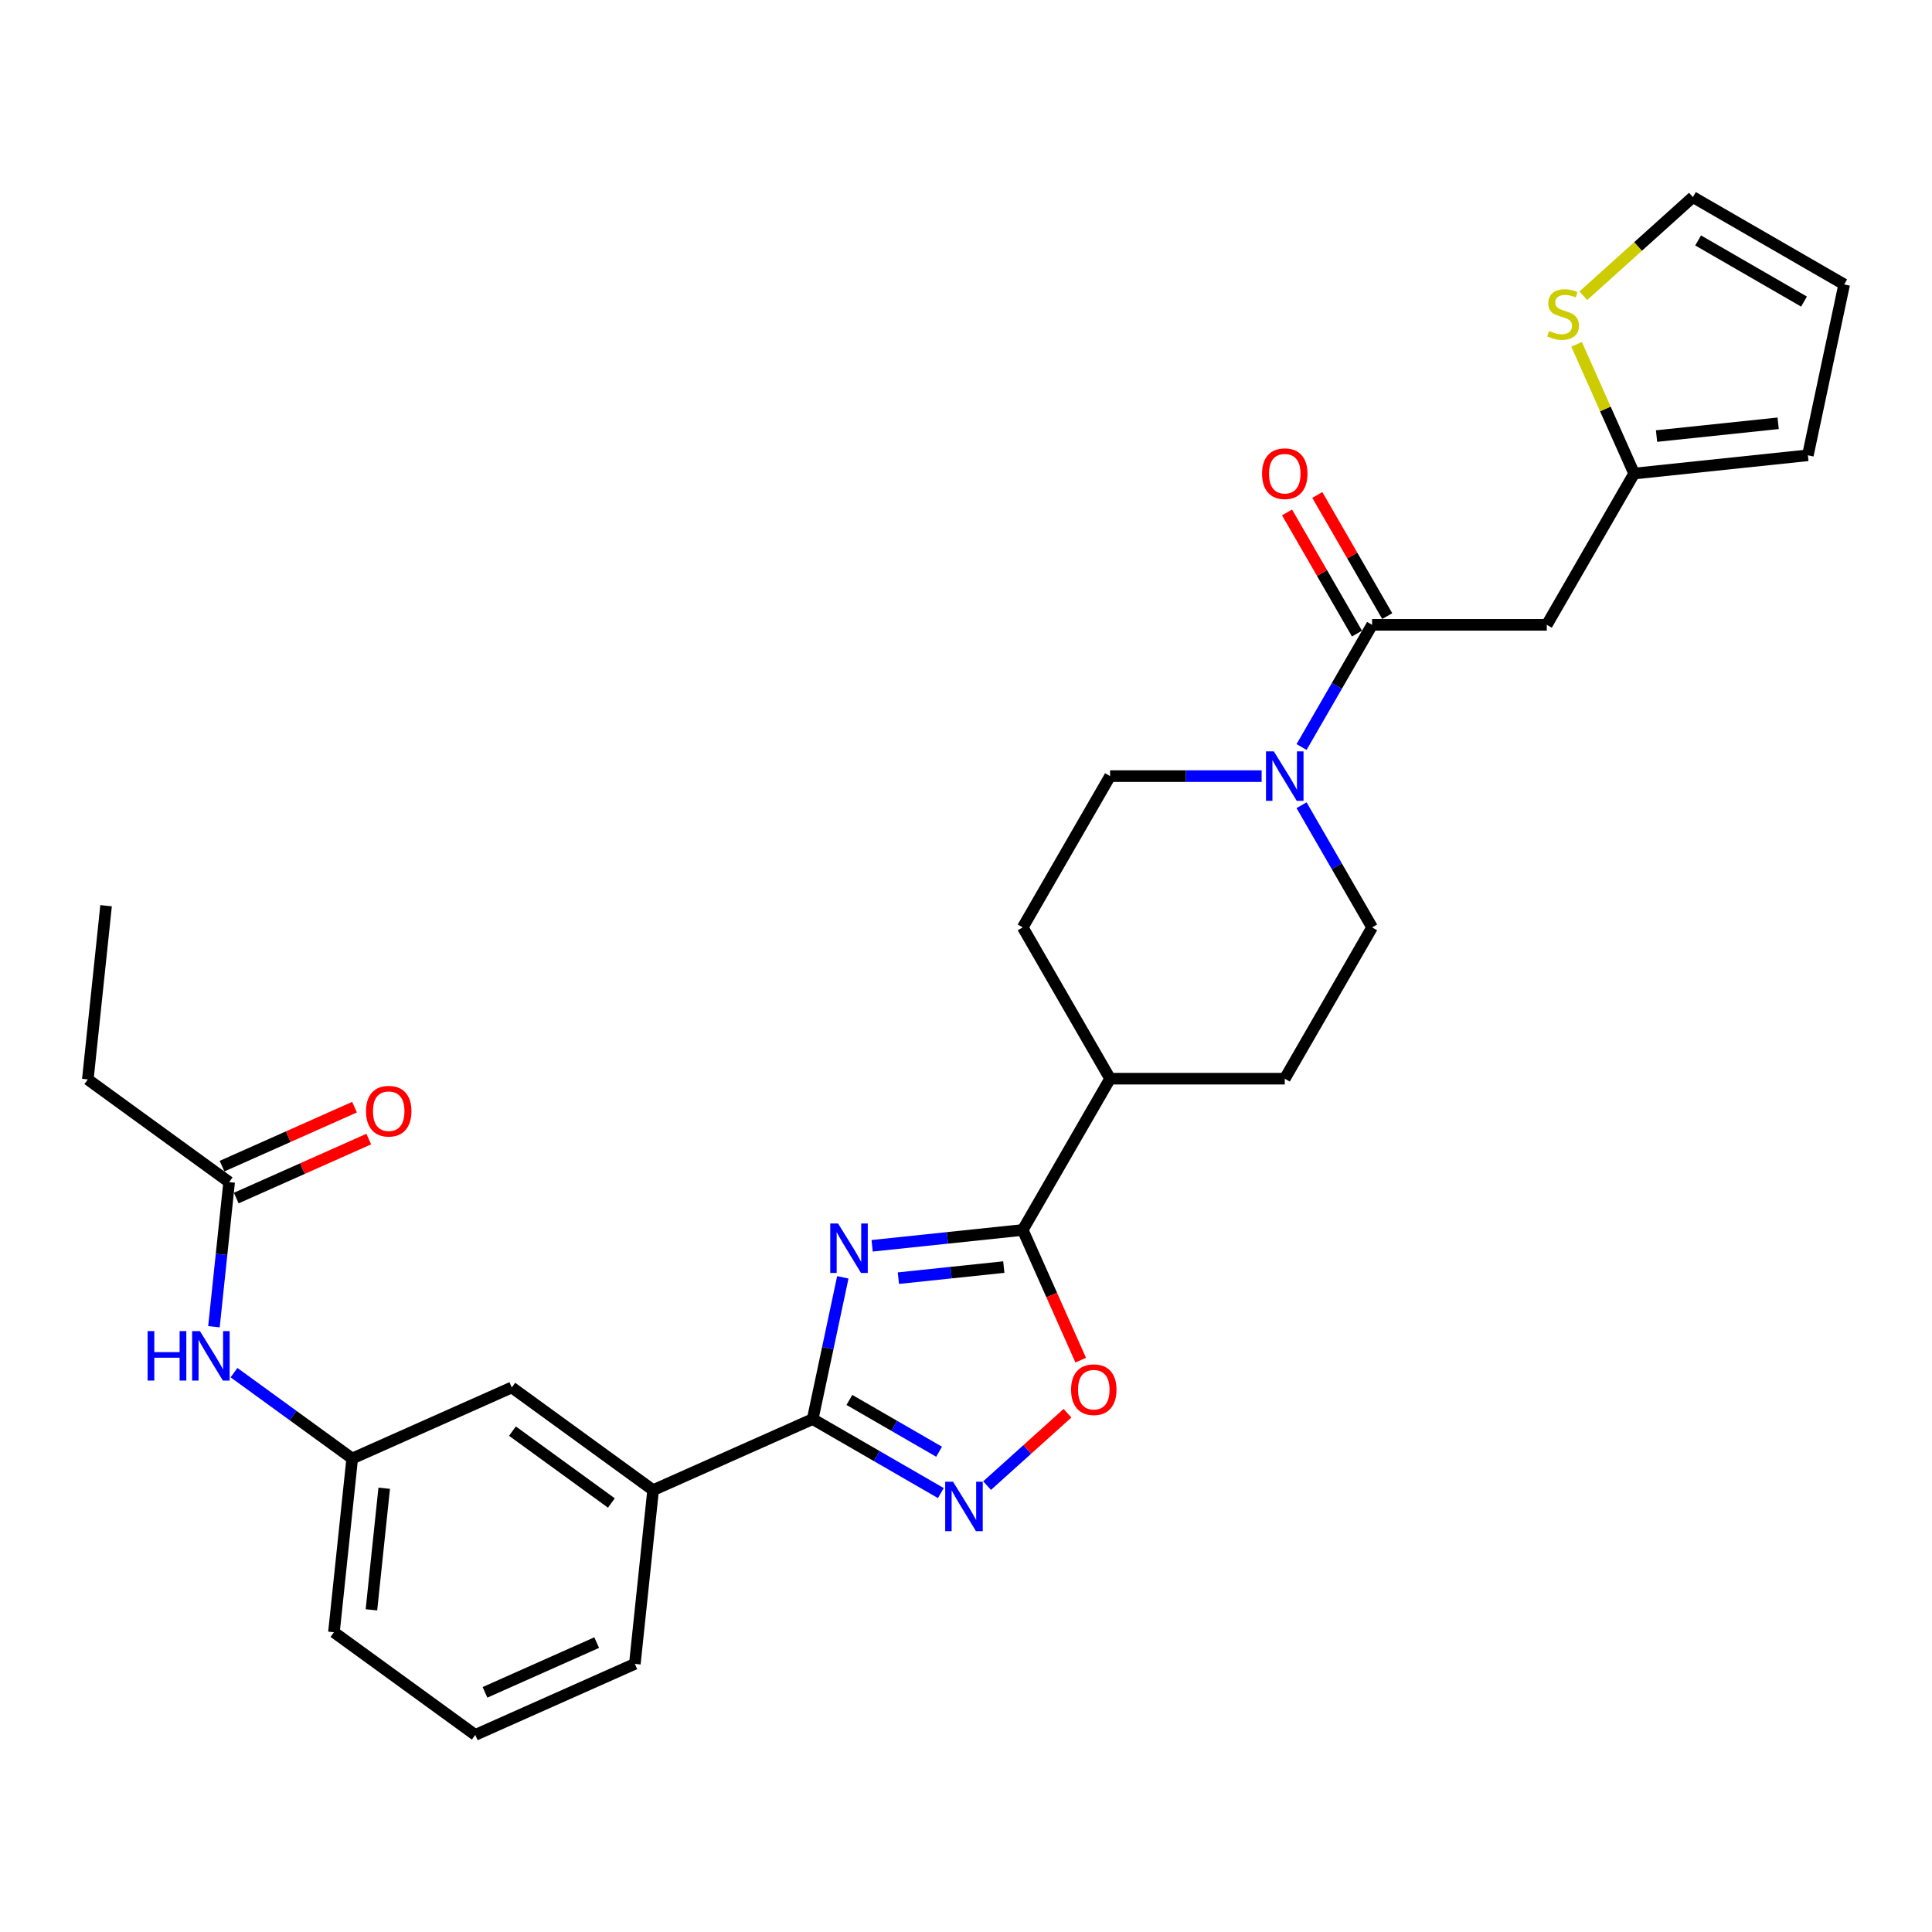 <?xml version='1.0' encoding='iso-8859-1'?>
<svg version='1.1' baseProfile='full'
              xmlns='http://www.w3.org/2000/svg'
                      xmlns:rdkit='http://www.rdkit.org/xml'
                      xmlns:xlink='http://www.w3.org/1999/xlink'
                  xml:space='preserve'
width='1000px' height='1000px' viewBox='0 0 1000 1000'>
<!-- END OF HEADER -->
<rect style='opacity:1.0;fill:#FFFFFF;stroke:none' width='1000' height='1000' x='0' y='0'> </rect>
<path class='bond-0' d='M 436.245,661.14 L 428.446,697.828' style='fill:none;fill-rule:evenodd;stroke:#0000FF;stroke-width:6px;stroke-linecap:butt;stroke-linejoin:miter;stroke-opacity:1' />
<path class='bond-0' d='M 428.446,697.828 L 420.648,734.517' style='fill:none;fill-rule:evenodd;stroke:#000000;stroke-width:6px;stroke-linecap:butt;stroke-linejoin:miter;stroke-opacity:1' />
<path class='bond-1' d='M 451.418,644.818 L 490.393,640.722' style='fill:none;fill-rule:evenodd;stroke:#0000FF;stroke-width:6px;stroke-linecap:butt;stroke-linejoin:miter;stroke-opacity:1' />
<path class='bond-1' d='M 490.393,640.722 L 529.368,636.625' style='fill:none;fill-rule:evenodd;stroke:#000000;stroke-width:6px;stroke-linecap:butt;stroke-linejoin:miter;stroke-opacity:1' />
<path class='bond-1' d='M 465.001,661.573 L 492.283,658.706' style='fill:none;fill-rule:evenodd;stroke:#0000FF;stroke-width:6px;stroke-linecap:butt;stroke-linejoin:miter;stroke-opacity:1' />
<path class='bond-1' d='M 492.283,658.706 L 519.566,655.838' style='fill:none;fill-rule:evenodd;stroke:#000000;stroke-width:6px;stroke-linecap:butt;stroke-linejoin:miter;stroke-opacity:1' />
<path class='bond-2' d='M 420.648,734.517 L 453.814,753.665' style='fill:none;fill-rule:evenodd;stroke:#000000;stroke-width:6px;stroke-linecap:butt;stroke-linejoin:miter;stroke-opacity:1' />
<path class='bond-2' d='M 453.814,753.665 L 486.98,772.814' style='fill:none;fill-rule:evenodd;stroke:#0000FF;stroke-width:6px;stroke-linecap:butt;stroke-linejoin:miter;stroke-opacity:1' />
<path class='bond-2' d='M 439.639,724.601 L 462.856,738.005' style='fill:none;fill-rule:evenodd;stroke:#000000;stroke-width:6px;stroke-linecap:butt;stroke-linejoin:miter;stroke-opacity:1' />
<path class='bond-2' d='M 462.856,738.005 L 486.072,751.409' style='fill:none;fill-rule:evenodd;stroke:#0000FF;stroke-width:6px;stroke-linecap:butt;stroke-linejoin:miter;stroke-opacity:1' />
<path class='bond-8' d='M 420.648,734.517 L 338.048,771.293' style='fill:none;fill-rule:evenodd;stroke:#000000;stroke-width:6px;stroke-linecap:butt;stroke-linejoin:miter;stroke-opacity:1' />
<path class='bond-4' d='M 529.368,636.625 L 544.37,670.321' style='fill:none;fill-rule:evenodd;stroke:#000000;stroke-width:6px;stroke-linecap:butt;stroke-linejoin:miter;stroke-opacity:1' />
<path class='bond-4' d='M 544.37,670.321 L 559.373,704.017' style='fill:none;fill-rule:evenodd;stroke:#FF0000;stroke-width:6px;stroke-linecap:butt;stroke-linejoin:miter;stroke-opacity:1' />
<path class='bond-11' d='M 529.368,636.625 L 574.576,558.322' style='fill:none;fill-rule:evenodd;stroke:#000000;stroke-width:6px;stroke-linecap:butt;stroke-linejoin:miter;stroke-opacity:1' />
<path class='bond-29' d='M 510.922,768.946 L 531.727,750.214' style='fill:none;fill-rule:evenodd;stroke:#0000FF;stroke-width:6px;stroke-linecap:butt;stroke-linejoin:miter;stroke-opacity:1' />
<path class='bond-29' d='M 531.727,750.214 L 552.532,731.481' style='fill:none;fill-rule:evenodd;stroke:#FF0000;stroke-width:6px;stroke-linecap:butt;stroke-linejoin:miter;stroke-opacity:1' />
<path class='bond-3' d='M 710.201,323.413 L 691.945,355.033' style='fill:none;fill-rule:evenodd;stroke:#000000;stroke-width:6px;stroke-linecap:butt;stroke-linejoin:miter;stroke-opacity:1' />
<path class='bond-3' d='M 691.945,355.033 L 673.689,386.653' style='fill:none;fill-rule:evenodd;stroke:#0000FF;stroke-width:6px;stroke-linecap:butt;stroke-linejoin:miter;stroke-opacity:1' />
<path class='bond-6' d='M 710.201,323.413 L 800.617,323.413' style='fill:none;fill-rule:evenodd;stroke:#000000;stroke-width:6px;stroke-linecap:butt;stroke-linejoin:miter;stroke-opacity:1' />
<path class='bond-15' d='M 718.031,318.893 L 699.932,287.544' style='fill:none;fill-rule:evenodd;stroke:#000000;stroke-width:6px;stroke-linecap:butt;stroke-linejoin:miter;stroke-opacity:1' />
<path class='bond-15' d='M 699.932,287.544 L 681.833,256.195' style='fill:none;fill-rule:evenodd;stroke:#FF0000;stroke-width:6px;stroke-linecap:butt;stroke-linejoin:miter;stroke-opacity:1' />
<path class='bond-15' d='M 702.371,327.934 L 684.271,296.586' style='fill:none;fill-rule:evenodd;stroke:#000000;stroke-width:6px;stroke-linecap:butt;stroke-linejoin:miter;stroke-opacity:1' />
<path class='bond-15' d='M 684.271,296.586 L 666.172,265.237' style='fill:none;fill-rule:evenodd;stroke:#FF0000;stroke-width:6px;stroke-linecap:butt;stroke-linejoin:miter;stroke-opacity:1' />
<path class='bond-5' d='M 653.021,401.716 L 613.799,401.716' style='fill:none;fill-rule:evenodd;stroke:#0000FF;stroke-width:6px;stroke-linecap:butt;stroke-linejoin:miter;stroke-opacity:1' />
<path class='bond-5' d='M 613.799,401.716 L 574.576,401.716' style='fill:none;fill-rule:evenodd;stroke:#000000;stroke-width:6px;stroke-linecap:butt;stroke-linejoin:miter;stroke-opacity:1' />
<path class='bond-30' d='M 673.689,416.78 L 691.945,448.4' style='fill:none;fill-rule:evenodd;stroke:#0000FF;stroke-width:6px;stroke-linecap:butt;stroke-linejoin:miter;stroke-opacity:1' />
<path class='bond-30' d='M 691.945,448.4 L 710.201,480.019' style='fill:none;fill-rule:evenodd;stroke:#000000;stroke-width:6px;stroke-linecap:butt;stroke-linejoin:miter;stroke-opacity:1' />
<path class='bond-7' d='M 800.617,323.413 L 845.826,245.11' style='fill:none;fill-rule:evenodd;stroke:#000000;stroke-width:6px;stroke-linecap:butt;stroke-linejoin:miter;stroke-opacity:1' />
<path class='bond-9' d='M 845.826,245.11 L 830.936,211.668' style='fill:none;fill-rule:evenodd;stroke:#000000;stroke-width:6px;stroke-linecap:butt;stroke-linejoin:miter;stroke-opacity:1' />
<path class='bond-9' d='M 830.936,211.668 L 816.046,178.225' style='fill:none;fill-rule:evenodd;stroke:#CCCC00;stroke-width:6px;stroke-linecap:butt;stroke-linejoin:miter;stroke-opacity:1' />
<path class='bond-19' d='M 845.826,245.11 L 935.747,235.659' style='fill:none;fill-rule:evenodd;stroke:#000000;stroke-width:6px;stroke-linecap:butt;stroke-linejoin:miter;stroke-opacity:1' />
<path class='bond-19' d='M 857.424,225.708 L 920.368,219.093' style='fill:none;fill-rule:evenodd;stroke:#000000;stroke-width:6px;stroke-linecap:butt;stroke-linejoin:miter;stroke-opacity:1' />
<path class='bond-16' d='M 338.048,771.293 L 264.9,718.147' style='fill:none;fill-rule:evenodd;stroke:#000000;stroke-width:6px;stroke-linecap:butt;stroke-linejoin:miter;stroke-opacity:1' />
<path class='bond-16' d='M 316.447,777.951 L 265.243,740.749' style='fill:none;fill-rule:evenodd;stroke:#000000;stroke-width:6px;stroke-linecap:butt;stroke-linejoin:miter;stroke-opacity:1' />
<path class='bond-24' d='M 338.048,771.293 L 328.597,861.214' style='fill:none;fill-rule:evenodd;stroke:#000000;stroke-width:6px;stroke-linecap:butt;stroke-linejoin:miter;stroke-opacity:1' />
<path class='bond-17' d='M 819.52,153.083 L 847.881,127.547' style='fill:none;fill-rule:evenodd;stroke:#CCCC00;stroke-width:6px;stroke-linecap:butt;stroke-linejoin:miter;stroke-opacity:1' />
<path class='bond-17' d='M 847.881,127.547 L 876.242,102.01' style='fill:none;fill-rule:evenodd;stroke:#000000;stroke-width:6px;stroke-linecap:butt;stroke-linejoin:miter;stroke-opacity:1' />
<path class='bond-10' d='M 118.603,611.856 L 114.669,649.285' style='fill:none;fill-rule:evenodd;stroke:#000000;stroke-width:6px;stroke-linecap:butt;stroke-linejoin:miter;stroke-opacity:1' />
<path class='bond-10' d='M 114.669,649.285 L 110.735,686.714' style='fill:none;fill-rule:evenodd;stroke:#0000FF;stroke-width:6px;stroke-linecap:butt;stroke-linejoin:miter;stroke-opacity:1' />
<path class='bond-21' d='M 122.281,620.116 L 156.573,604.848' style='fill:none;fill-rule:evenodd;stroke:#000000;stroke-width:6px;stroke-linecap:butt;stroke-linejoin:miter;stroke-opacity:1' />
<path class='bond-21' d='M 156.573,604.848 L 190.866,589.58' style='fill:none;fill-rule:evenodd;stroke:#FF0000;stroke-width:6px;stroke-linecap:butt;stroke-linejoin:miter;stroke-opacity:1' />
<path class='bond-21' d='M 114.925,603.596 L 149.218,588.328' style='fill:none;fill-rule:evenodd;stroke:#000000;stroke-width:6px;stroke-linecap:butt;stroke-linejoin:miter;stroke-opacity:1' />
<path class='bond-21' d='M 149.218,588.328 L 183.51,573.06' style='fill:none;fill-rule:evenodd;stroke:#FF0000;stroke-width:6px;stroke-linecap:butt;stroke-linejoin:miter;stroke-opacity:1' />
<path class='bond-26' d='M 118.603,611.856 L 45.455,558.711' style='fill:none;fill-rule:evenodd;stroke:#000000;stroke-width:6px;stroke-linecap:butt;stroke-linejoin:miter;stroke-opacity:1' />
<path class='bond-22' d='M 574.576,558.322 L 664.993,558.322' style='fill:none;fill-rule:evenodd;stroke:#000000;stroke-width:6px;stroke-linecap:butt;stroke-linejoin:miter;stroke-opacity:1' />
<path class='bond-23' d='M 574.576,558.322 L 529.368,480.019' style='fill:none;fill-rule:evenodd;stroke:#000000;stroke-width:6px;stroke-linecap:butt;stroke-linejoin:miter;stroke-opacity:1' />
<path class='bond-12' d='M 121.123,710.475 L 151.712,732.699' style='fill:none;fill-rule:evenodd;stroke:#0000FF;stroke-width:6px;stroke-linecap:butt;stroke-linejoin:miter;stroke-opacity:1' />
<path class='bond-12' d='M 151.712,732.699 L 182.3,754.923' style='fill:none;fill-rule:evenodd;stroke:#000000;stroke-width:6px;stroke-linecap:butt;stroke-linejoin:miter;stroke-opacity:1' />
<path class='bond-13' d='M 710.201,480.019 L 664.993,558.322' style='fill:none;fill-rule:evenodd;stroke:#000000;stroke-width:6px;stroke-linecap:butt;stroke-linejoin:miter;stroke-opacity:1' />
<path class='bond-14' d='M 574.576,401.716 L 529.368,480.019' style='fill:none;fill-rule:evenodd;stroke:#000000;stroke-width:6px;stroke-linecap:butt;stroke-linejoin:miter;stroke-opacity:1' />
<path class='bond-18' d='M 264.9,718.147 L 182.3,754.923' style='fill:none;fill-rule:evenodd;stroke:#000000;stroke-width:6px;stroke-linecap:butt;stroke-linejoin:miter;stroke-opacity:1' />
<path class='bond-32' d='M 876.242,102.01 L 954.545,147.219' style='fill:none;fill-rule:evenodd;stroke:#000000;stroke-width:6px;stroke-linecap:butt;stroke-linejoin:miter;stroke-opacity:1' />
<path class='bond-32' d='M 878.946,124.452 L 933.758,156.098' style='fill:none;fill-rule:evenodd;stroke:#000000;stroke-width:6px;stroke-linecap:butt;stroke-linejoin:miter;stroke-opacity:1' />
<path class='bond-31' d='M 182.3,754.923 L 172.849,844.844' style='fill:none;fill-rule:evenodd;stroke:#000000;stroke-width:6px;stroke-linecap:butt;stroke-linejoin:miter;stroke-opacity:1' />
<path class='bond-31' d='M 198.867,770.301 L 192.251,833.246' style='fill:none;fill-rule:evenodd;stroke:#000000;stroke-width:6px;stroke-linecap:butt;stroke-linejoin:miter;stroke-opacity:1' />
<path class='bond-20' d='M 935.747,235.659 L 954.545,147.219' style='fill:none;fill-rule:evenodd;stroke:#000000;stroke-width:6px;stroke-linecap:butt;stroke-linejoin:miter;stroke-opacity:1' />
<path class='bond-25' d='M 328.597,861.214 L 245.998,897.99' style='fill:none;fill-rule:evenodd;stroke:#000000;stroke-width:6px;stroke-linecap:butt;stroke-linejoin:miter;stroke-opacity:1' />
<path class='bond-25' d='M 308.852,850.21 L 251.033,875.953' style='fill:none;fill-rule:evenodd;stroke:#000000;stroke-width:6px;stroke-linecap:butt;stroke-linejoin:miter;stroke-opacity:1' />
<path class='bond-27' d='M 245.998,897.99 L 172.849,844.844' style='fill:none;fill-rule:evenodd;stroke:#000000;stroke-width:6px;stroke-linecap:butt;stroke-linejoin:miter;stroke-opacity:1' />
<path class='bond-28' d='M 45.455,558.711 L 54.906,468.79' style='fill:none;fill-rule:evenodd;stroke:#000000;stroke-width:6px;stroke-linecap:butt;stroke-linejoin:miter;stroke-opacity:1' />
<path  class='atom-0' d='M 433.787 633.273
L 442.177 646.836
Q 443.009 648.174, 444.347 650.597
Q 445.685 653.02, 445.758 653.165
L 445.758 633.273
L 449.157 633.273
L 449.157 658.879
L 445.649 658.879
L 436.644 644.051
Q 435.595 642.315, 434.474 640.326
Q 433.389 638.337, 433.063 637.722
L 433.063 658.879
L 429.736 658.879
L 429.736 633.273
L 433.787 633.273
' fill='#0000FF'/>
<path  class='atom-3' d='M 493.291 766.922
L 501.682 780.485
Q 502.513 781.823, 503.852 784.246
Q 505.19 786.669, 505.262 786.814
L 505.262 766.922
L 508.662 766.922
L 508.662 792.528
L 505.154 792.528
L 496.148 777.7
Q 495.099 775.964, 493.978 773.975
Q 492.893 771.986, 492.568 771.371
L 492.568 792.528
L 489.24 792.528
L 489.24 766.922
L 493.291 766.922
' fill='#0000FF'/>
<path  class='atom-5' d='M 554.389 719.297
Q 554.389 713.149, 557.427 709.713
Q 560.465 706.277, 566.144 706.277
Q 571.822 706.277, 574.86 709.713
Q 577.898 713.149, 577.898 719.297
Q 577.898 725.518, 574.824 729.062
Q 571.749 732.57, 566.144 732.57
Q 560.502 732.57, 557.427 729.062
Q 554.389 725.554, 554.389 719.297
M 566.144 729.677
Q 570.05 729.677, 572.147 727.073
Q 574.281 724.433, 574.281 719.297
Q 574.281 714.27, 572.147 711.738
Q 570.05 709.171, 566.144 709.171
Q 562.238 709.171, 560.104 711.702
Q 558.006 714.234, 558.006 719.297
Q 558.006 724.469, 560.104 727.073
Q 562.238 729.677, 566.144 729.677
' fill='#FF0000'/>
<path  class='atom-6' d='M 659.333 388.913
L 667.723 402.476
Q 668.555 403.814, 669.893 406.237
Q 671.231 408.66, 671.304 408.805
L 671.304 388.913
L 674.703 388.913
L 674.703 414.519
L 671.195 414.519
L 662.19 399.691
Q 661.141 397.955, 660.02 395.966
Q 658.935 393.977, 658.609 393.362
L 658.609 414.519
L 655.282 414.519
L 655.282 388.913
L 659.333 388.913
' fill='#0000FF'/>
<path  class='atom-10' d='M 801.817 171.299
Q 802.106 171.408, 803.299 171.914
Q 804.493 172.42, 805.795 172.746
Q 807.133 173.035, 808.435 173.035
Q 810.858 173.035, 812.269 171.878
Q 813.679 170.684, 813.679 168.623
Q 813.679 167.212, 812.956 166.344
Q 812.269 165.476, 811.184 165.006
Q 810.099 164.536, 808.29 163.994
Q 806.012 163.306, 804.638 162.655
Q 803.299 162.004, 802.323 160.63
Q 801.383 159.256, 801.383 156.941
Q 801.383 153.722, 803.553 151.733
Q 805.759 149.744, 810.099 149.744
Q 813.064 149.744, 816.428 151.154
L 815.596 153.939
Q 812.522 152.673, 810.207 152.673
Q 807.712 152.673, 806.337 153.722
Q 804.963 154.735, 804.999 156.507
Q 804.999 157.881, 805.686 158.713
Q 806.41 159.545, 807.422 160.015
Q 808.471 160.485, 810.207 161.028
Q 812.522 161.751, 813.896 162.475
Q 815.271 163.198, 816.247 164.681
Q 817.26 166.127, 817.26 168.623
Q 817.26 172.167, 814.873 174.084
Q 812.522 175.965, 808.58 175.965
Q 806.301 175.965, 804.565 175.458
Q 802.865 174.988, 800.84 174.156
L 801.817 171.299
' fill='#CCCC00'/>
<path  class='atom-13' d='M 76.403 688.975
L 79.875 688.975
L 79.875 699.861
L 92.967 699.861
L 92.967 688.975
L 96.439 688.975
L 96.439 714.58
L 92.967 714.58
L 92.967 702.754
L 79.875 702.754
L 79.875 714.58
L 76.403 714.58
L 76.403 688.975
' fill='#0000FF'/>
<path  class='atom-13' d='M 103.492 688.975
L 111.883 702.537
Q 112.714 703.875, 114.053 706.298
Q 115.391 708.721, 115.463 708.866
L 115.463 688.975
L 118.863 688.975
L 118.863 714.58
L 115.355 714.58
L 106.349 699.752
Q 105.3 698.016, 104.179 696.027
Q 103.094 694.038, 102.769 693.423
L 102.769 714.58
L 99.441 714.58
L 99.441 688.975
L 103.492 688.975
' fill='#0000FF'/>
<path  class='atom-16' d='M 653.238 245.183
Q 653.238 239.034, 656.276 235.599
Q 659.314 232.163, 664.993 232.163
Q 670.671 232.163, 673.709 235.599
Q 676.747 239.034, 676.747 245.183
Q 676.747 251.403, 673.673 254.948
Q 670.598 258.456, 664.993 258.456
Q 659.351 258.456, 656.276 254.948
Q 653.238 251.44, 653.238 245.183
M 664.993 255.563
Q 668.899 255.563, 670.996 252.959
Q 673.13 250.318, 673.13 245.183
Q 673.13 240.156, 670.996 237.624
Q 668.899 235.056, 664.993 235.056
Q 661.087 235.056, 658.953 237.588
Q 656.855 240.119, 656.855 245.183
Q 656.855 250.355, 658.953 252.959
Q 661.087 255.563, 664.993 255.563
' fill='#FF0000'/>
<path  class='atom-22' d='M 189.448 575.153
Q 189.448 569.005, 192.486 565.569
Q 195.524 562.133, 201.203 562.133
Q 206.881 562.133, 209.919 565.569
Q 212.957 569.005, 212.957 575.153
Q 212.957 581.374, 209.883 584.918
Q 206.808 588.426, 201.203 588.426
Q 195.561 588.426, 192.486 584.918
Q 189.448 581.41, 189.448 575.153
M 201.203 585.533
Q 205.109 585.533, 207.206 582.929
Q 209.34 580.289, 209.34 575.153
Q 209.34 570.126, 207.206 567.594
Q 205.109 565.026, 201.203 565.026
Q 197.297 565.026, 195.163 567.558
Q 193.065 570.09, 193.065 575.153
Q 193.065 580.325, 195.163 582.929
Q 197.297 585.533, 201.203 585.533
' fill='#FF0000'/>
</svg>
